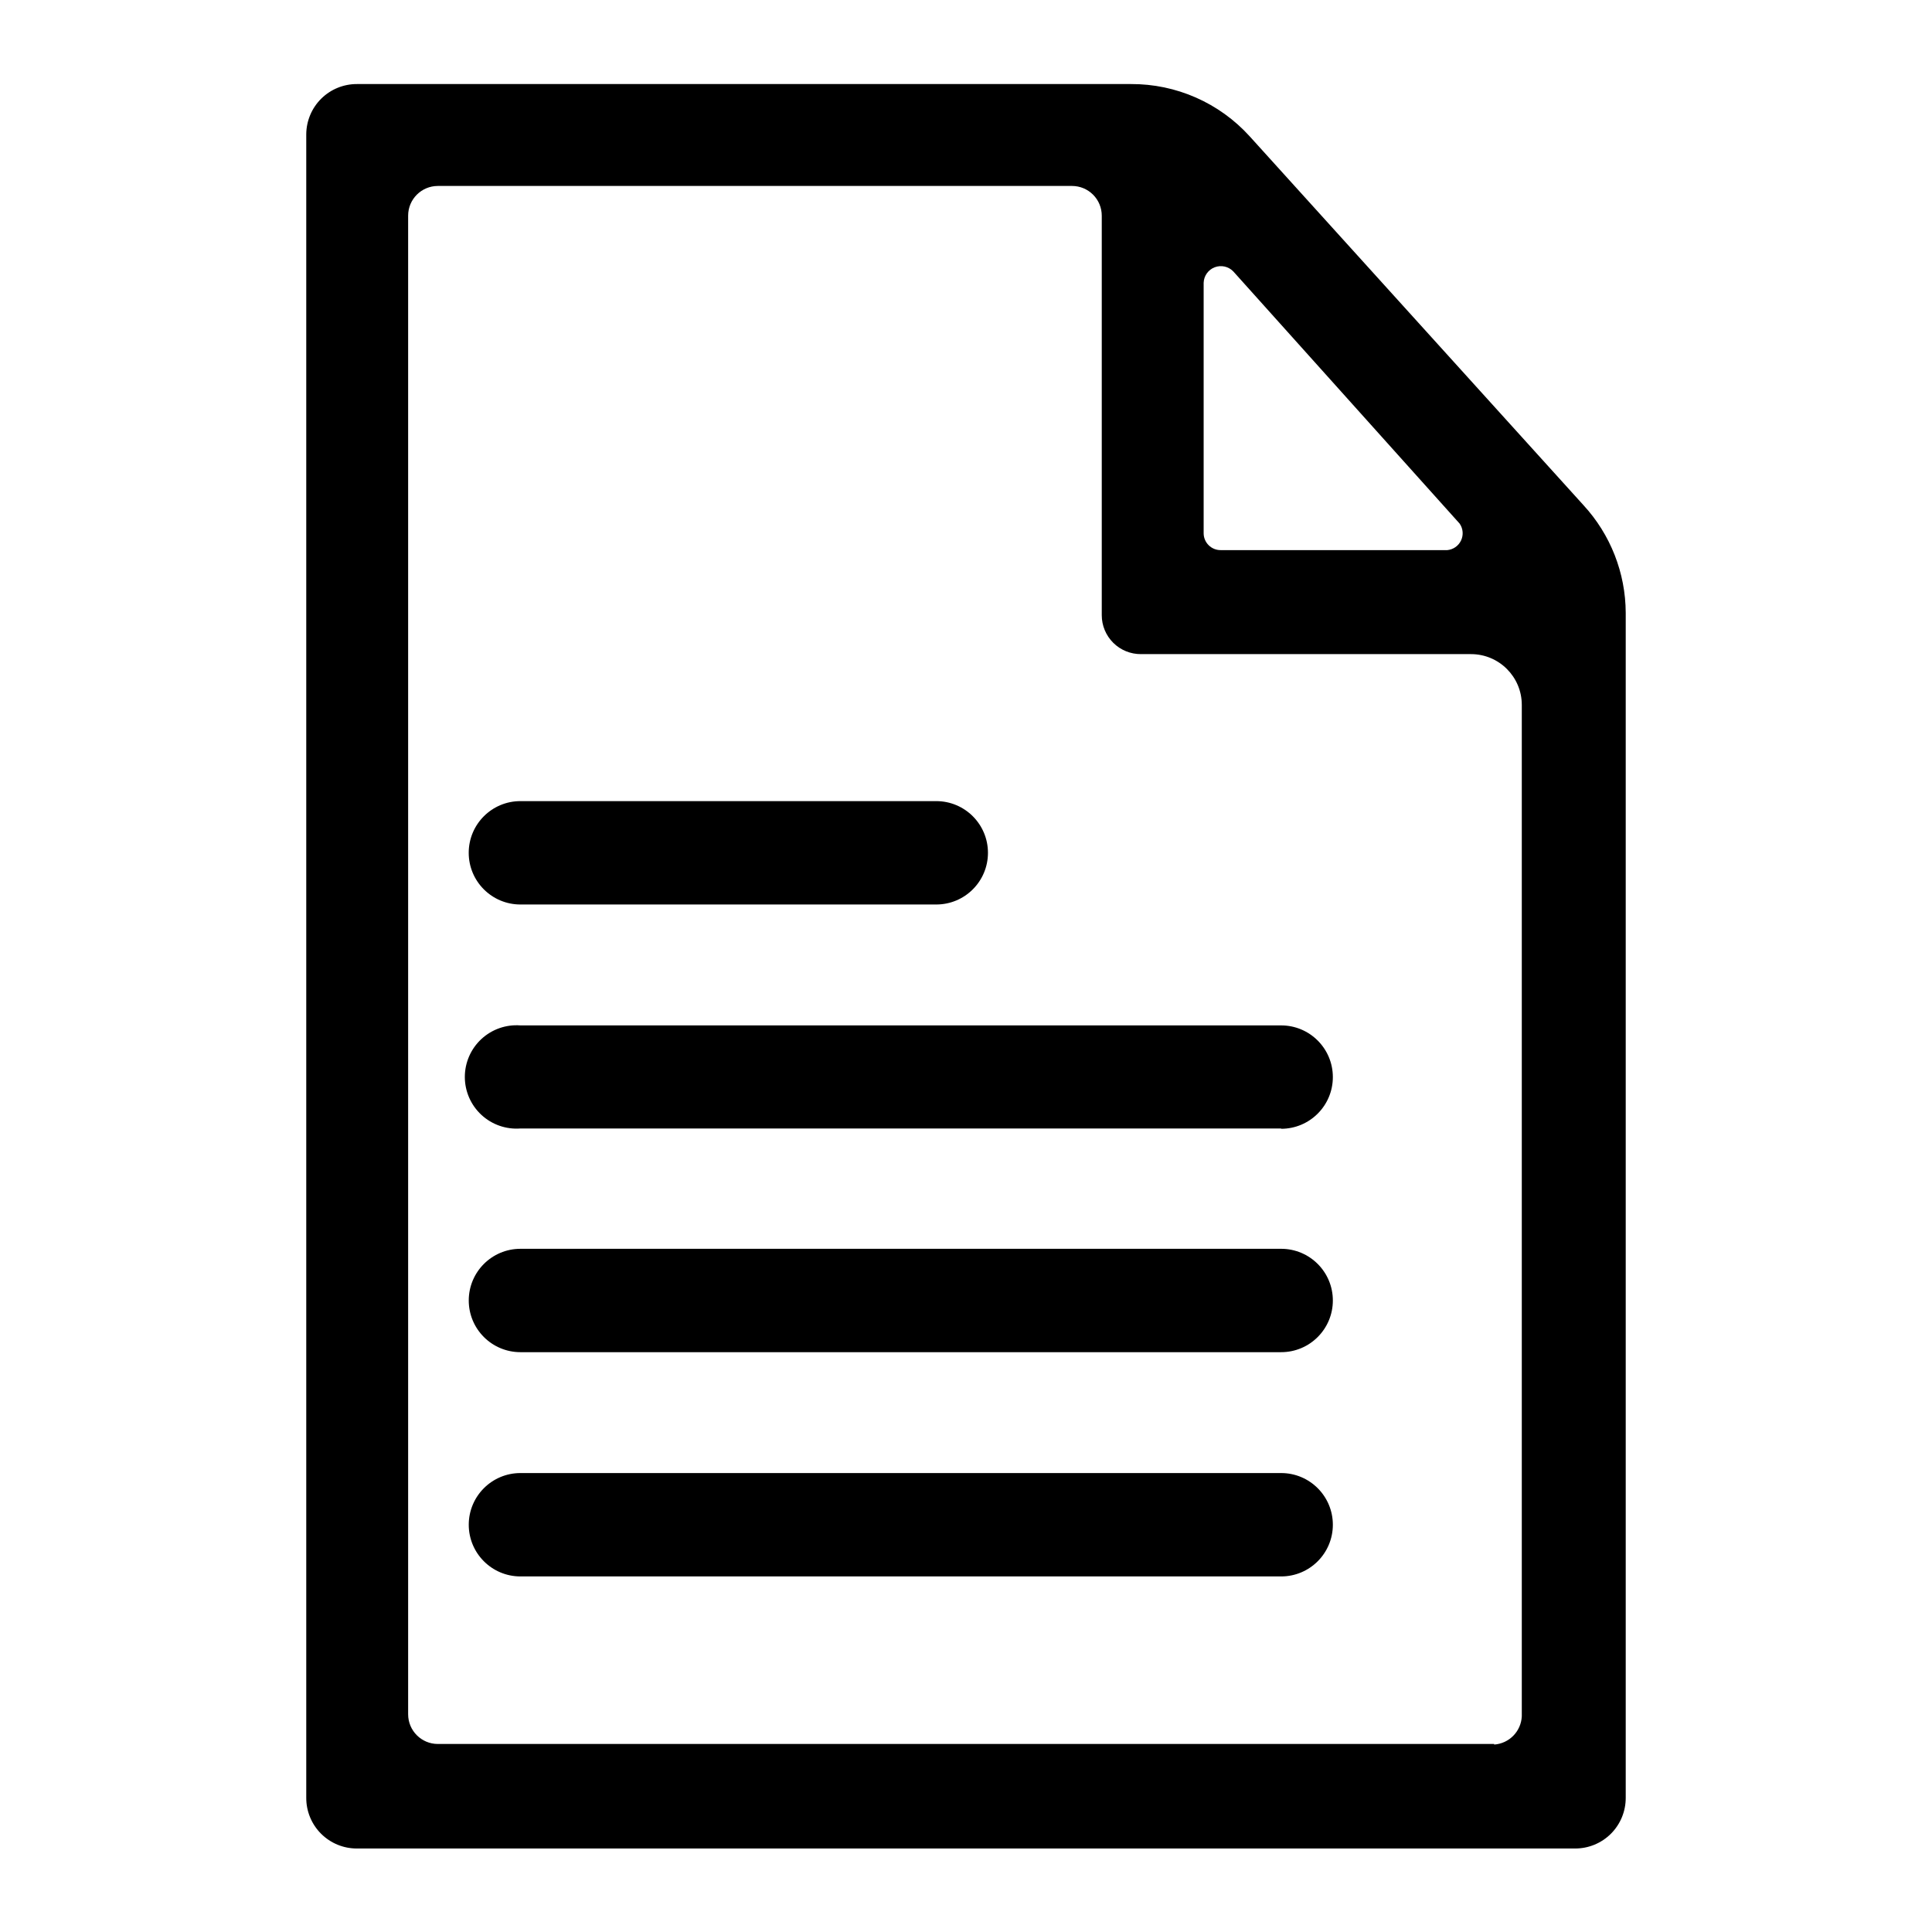 <?xml version="1.0" encoding="UTF-8"?>
<!-- Uploaded to: ICON Repo, www.iconrepo.com, Generator: ICON Repo Mixer Tools -->
<svg fill="#000000" width="800px" height="800px" version="1.1" viewBox="144 144 512 512" xmlns="http://www.w3.org/2000/svg">
 <g>
  <path d="m563.66 277.9-88.48-97.77c-8.051-8.883-19.5-13.918-31.488-13.855h-205.07c-3.547-0.02-6.961 1.371-9.484 3.863-2.523 2.496-3.953 5.891-3.977 9.441v440.83c-0.02 3.578 1.391 7.016 3.922 9.543 2.527 2.527 5.965 3.941 9.539 3.918h322.75c3.578 0.023 7.012-1.391 9.543-3.918 2.527-2.527 3.938-5.965 3.918-9.543v-314.02c-0.043-10.559-4.031-20.723-11.18-28.496zm-36.133 11.887h-59.984c-1.203 0.023-2.363-0.441-3.223-1.285s-1.344-1.996-1.34-3.199v-66.363c0.059-1.836 1.219-3.461 2.938-4.113 1.723-0.652 3.664-0.211 4.934 1.121l59.984 66.832v0.004c0.902 1.312 1.035 3.008 0.355 4.449s-2.074 2.414-3.664 2.555zm12.438 316.38-279.93 0.004c-4.348 0-7.875-3.527-7.875-7.875v-397.14c0-4.348 3.527-7.875 7.875-7.875h168.07c2.086 0 4.09 0.832 5.566 2.309 1.477 1.477 2.305 3.477 2.305 5.566v105.88c0 2.746 1.098 5.383 3.051 7.32 1.949 1.934 4.594 3.012 7.34 2.992h87.461c7.434 0 13.461 6.023 13.461 13.461v268.04c-0.191 3.988-3.34 7.203-7.32 7.477z"/>
  <path d="m392.12 383.7h-110.21c-7.566 0-13.695-6.133-13.695-13.695 0-7.566 6.129-13.699 13.695-13.699h110.21c7.566 0 13.699 6.133 13.699 13.699 0 7.562-6.133 13.695-13.699 13.695z"/>
  <path d="m483.52 443.06h-201.6c-3.801 0.289-7.551-1.02-10.348-3.613-2.797-2.59-4.387-6.231-4.387-10.043 0-3.816 1.59-7.457 4.387-10.047 2.797-2.594 6.547-3.902 10.348-3.613h201.6c7.566 0 13.699 6.133 13.699 13.699 0 7.562-6.133 13.695-13.699 13.695z"/>
  <path d="m483.52 502.34h-201.6c-7.566 0-13.695-6.133-13.695-13.699 0-7.562 6.129-13.695 13.695-13.695h201.6c7.566 0 13.699 6.133 13.699 13.695 0 7.566-6.133 13.699-13.699 13.699z"/>
  <path d="m483.52 561.77h-201.6c-7.566 0-13.695-6.133-13.695-13.699 0-7.562 6.129-13.695 13.695-13.695h201.6c7.566 0 13.699 6.133 13.699 13.695 0 7.566-6.133 13.699-13.699 13.699z"/>
 </g>
</svg>